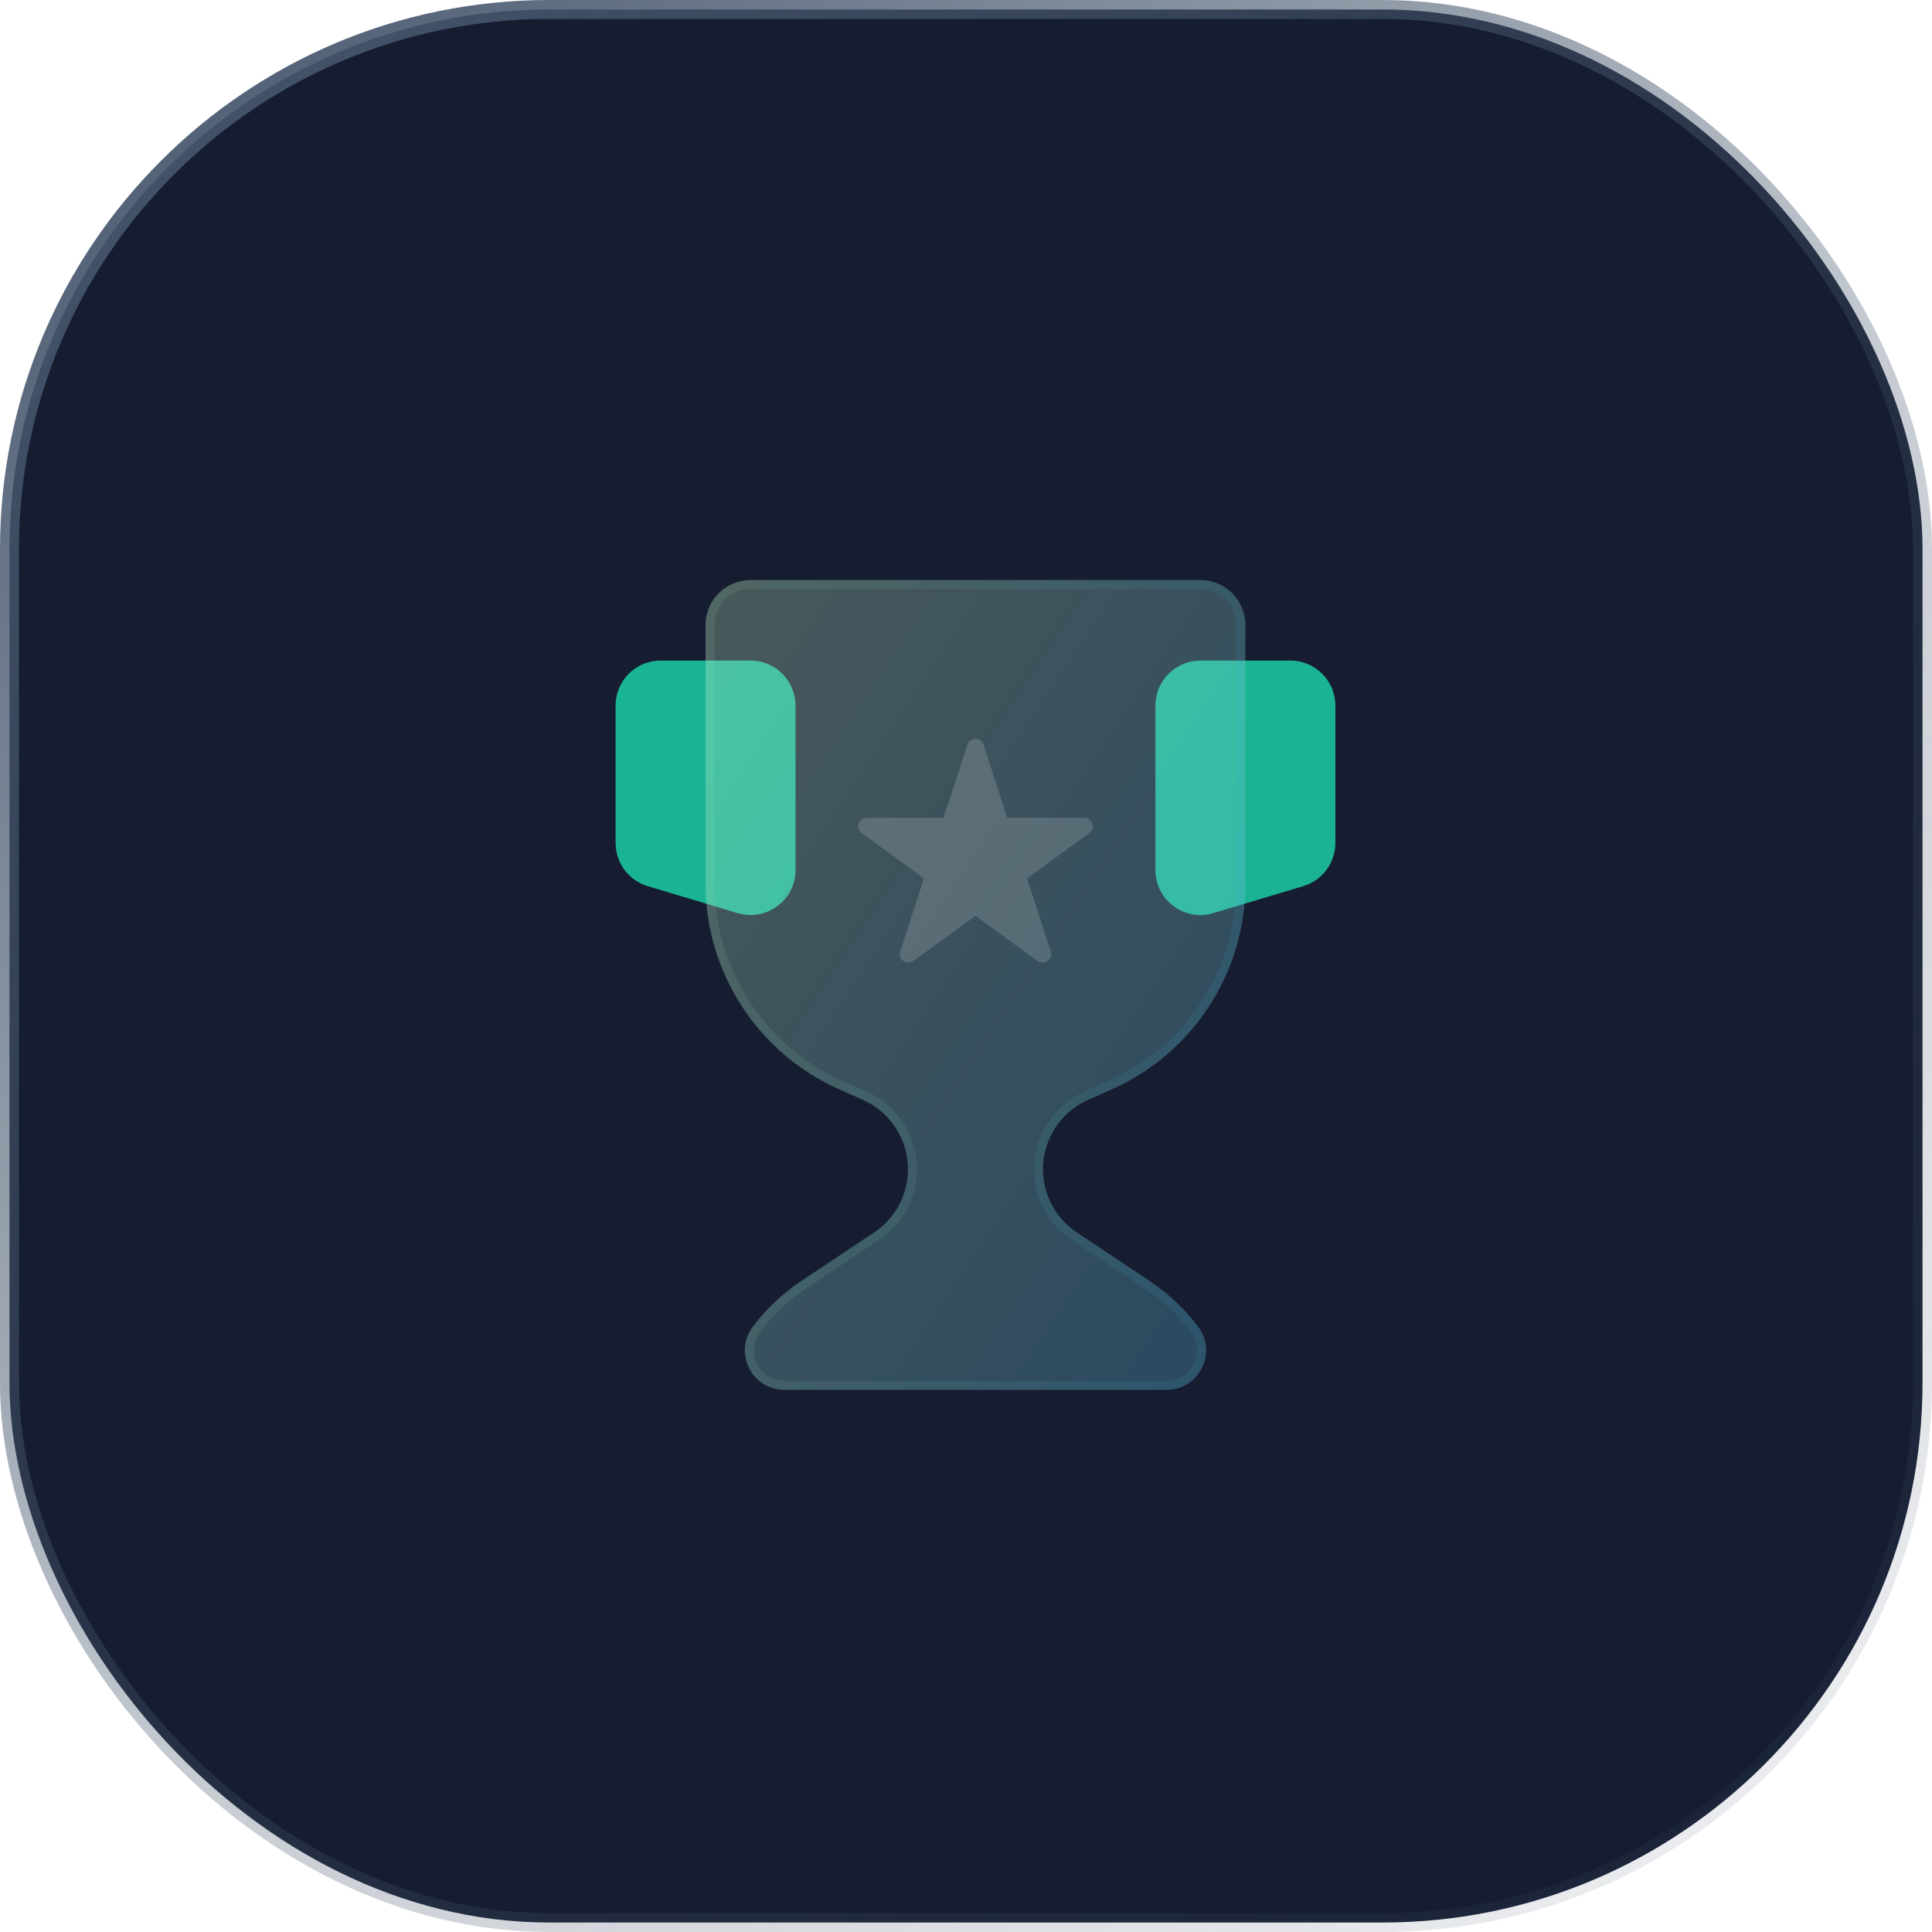 <svg width="102" height="102" viewBox="0 0 102 102" fill="none" xmlns="http://www.w3.org/2000/svg">
<rect x="0.5" y="0.5" width="101" height="101" rx="28.5" fill="#161D31" stroke="url(#paint0_linear_615_36205)"/>
<path fill-rule="evenodd" clip-rule="evenodd" d="M39.625 34.875C40.937 34.875 42 35.938 42 37.25V45.933C42 47.524 40.466 48.665 38.943 48.208L34.193 46.783C33.188 46.481 32.5 45.557 32.5 44.508V37.25C32.5 35.938 33.563 34.875 34.875 34.875H39.625ZM63.375 34.875C62.063 34.875 61 35.938 61 37.25V45.933C61 47.524 62.534 48.665 64.057 48.208L68.808 46.783C69.812 46.481 70.5 45.557 70.5 44.508V37.25C70.5 35.938 69.437 34.875 68.125 34.875H63.375Z" fill="#1AB394"/>
<g filter="url(#filter0_bi_615_36205)">
<path d="M39.625 30.125C38.313 30.125 37.25 31.188 37.25 32.5V46.158C37.25 50.851 40.014 55.103 44.302 57.009L45.557 57.567C47.005 58.21 47.938 59.646 47.938 61.23C47.938 62.57 47.268 63.822 46.153 64.565L42.294 67.138C41.313 67.791 40.451 68.607 39.744 69.549C38.717 70.919 39.694 72.875 41.407 72.875H61.593C63.306 72.875 64.283 70.919 63.256 69.549C62.549 68.607 61.687 67.791 60.706 67.138L56.847 64.565C55.732 63.822 55.062 62.57 55.062 61.23C55.062 59.646 55.995 58.21 57.443 57.567L58.698 57.009C62.986 55.103 65.75 50.851 65.75 46.158V32.5C65.75 31.188 64.687 30.125 63.375 30.125H39.625Z" fill="#F1F1F1" fill-opacity="0.1"/>
<path d="M39.625 30.125C38.313 30.125 37.25 31.188 37.25 32.5V46.158C37.25 50.851 40.014 55.103 44.302 57.009L45.557 57.567C47.005 58.21 47.938 59.646 47.938 61.23C47.938 62.57 47.268 63.822 46.153 64.565L42.294 67.138C41.313 67.791 40.451 68.607 39.744 69.549C38.717 70.919 39.694 72.875 41.407 72.875H61.593C63.306 72.875 64.283 70.919 63.256 69.549C62.549 68.607 61.687 67.791 60.706 67.138L56.847 64.565C55.732 63.822 55.062 62.57 55.062 61.23C55.062 59.646 55.995 58.21 57.443 57.567L58.698 57.009C62.986 55.103 65.75 50.851 65.75 46.158V32.5C65.75 31.188 64.687 30.125 63.375 30.125H39.625Z" fill="url(#paint1_linear_615_36205)" fill-opacity="0.2"/>
<path d="M37.487 32.5C37.487 31.32 38.444 30.363 39.625 30.363H63.375C64.555 30.363 65.513 31.32 65.513 32.5V46.158C65.513 50.757 62.804 54.924 58.601 56.792L57.346 57.35C55.813 58.032 54.825 59.552 54.825 61.23C54.825 62.649 55.535 63.975 56.716 64.763L60.575 67.335C61.532 67.974 62.375 68.771 63.066 69.692C63.976 70.905 63.11 72.638 61.593 72.638H41.407C39.89 72.638 39.024 70.905 39.934 69.692C40.625 68.771 41.468 67.974 42.425 67.335L46.284 64.763C47.465 63.975 48.175 62.649 48.175 61.23C48.175 59.552 47.187 58.032 45.654 57.35L44.399 56.792C40.196 54.924 37.487 50.757 37.487 46.158V32.5Z" stroke="url(#paint2_linear_615_36205)" stroke-opacity="0.1" stroke-width="0.475"/>
</g>
<g filter="url(#filter1_i_615_36205)">
<path d="M51.072 38.566C51.206 38.151 51.792 38.151 51.926 38.566L53.181 42.426H57.24C57.675 42.426 57.856 42.983 57.504 43.239L54.22 45.625L55.474 49.485C55.609 49.899 55.135 50.244 54.783 49.988L51.499 47.602L48.215 49.988C47.863 50.244 47.389 49.899 47.524 49.485L48.778 45.625L45.494 43.239C45.142 42.983 45.323 42.426 45.758 42.426H49.817L51.072 38.566Z" fill="white" fill-opacity="0.16"/>
</g>
<defs>
<filter id="filter0_bi_615_36205" x="34.25" y="27.125" width="34.5" height="48.75" filterUnits="userSpaceOnUse" color-interpolation-filters="sRGB">
<feFlood flood-opacity="0" result="BackgroundImageFix"/>
<feGaussianBlur in="BackgroundImageFix" stdDeviation="1.5"/>
<feComposite in2="SourceAlpha" operator="in" result="effect1_backgroundBlur_615_36205"/>
<feBlend mode="normal" in="SourceGraphic" in2="effect1_backgroundBlur_615_36205" result="shape"/>
<feColorMatrix in="SourceAlpha" type="matrix" values="0 0 0 0 0 0 0 0 0 0 0 0 0 0 0 0 0 0 127 0" result="hardAlpha"/>
<feOffset dy="0.5"/>
<feGaussianBlur stdDeviation="1"/>
<feComposite in2="hardAlpha" operator="arithmetic" k2="-1" k3="1"/>
<feColorMatrix type="matrix" values="0 0 0 0 1 0 0 0 0 1 0 0 0 0 1 0 0 0 0.4 0"/>
<feBlend mode="normal" in2="shape" result="effect2_innerShadow_615_36205"/>
</filter>
<filter id="filter1_i_615_36205" x="45.308" y="38.255" width="12.382" height="12.569" filterUnits="userSpaceOnUse" color-interpolation-filters="sRGB">
<feFlood flood-opacity="0" result="BackgroundImageFix"/>
<feBlend mode="normal" in="SourceGraphic" in2="BackgroundImageFix" result="shape"/>
<feColorMatrix in="SourceAlpha" type="matrix" values="0 0 0 0 0 0 0 0 0 0 0 0 0 0 0 0 0 0 127 0" result="hardAlpha"/>
<feOffset dy="0.749"/>
<feGaussianBlur stdDeviation="0.375"/>
<feComposite in2="hardAlpha" operator="arithmetic" k2="-1" k3="1"/>
<feColorMatrix type="matrix" values="0 0 0 0 1 0 0 0 0 1 0 0 0 0 1 0 0 0 0.4 0"/>
<feBlend mode="normal" in2="shape" result="effect1_innerShadow_615_36205"/>
</filter>
<linearGradient id="paint0_linear_615_36205" x1="6.476" y1="-3.65983e-06" x2="102.263" y2="114.558" gradientUnits="userSpaceOnUse">
<stop stop-color="#46566D"/>
<stop offset="0.49" stop-color="#46576D" stop-opacity="0.31"/>
<stop offset="1" stop-color="#46576D" stop-opacity="0.04"/>
</linearGradient>
<linearGradient id="paint1_linear_615_36205" x1="37.25" y1="30.125" x2="75.725" y2="55.775" gradientUnits="userSpaceOnUse">
<stop stop-color="#BAF2B5"/>
<stop offset="1" stop-color="#26AAD4"/>
</linearGradient>
<linearGradient id="paint2_linear_615_36205" x1="38.141" y1="32.068" x2="65.75" y2="32.068" gradientUnits="userSpaceOnUse">
<stop stop-color="#ADECB8"/>
<stop offset="1" stop-color="#2FAED3"/>
</linearGradient>
</defs>
</svg>
